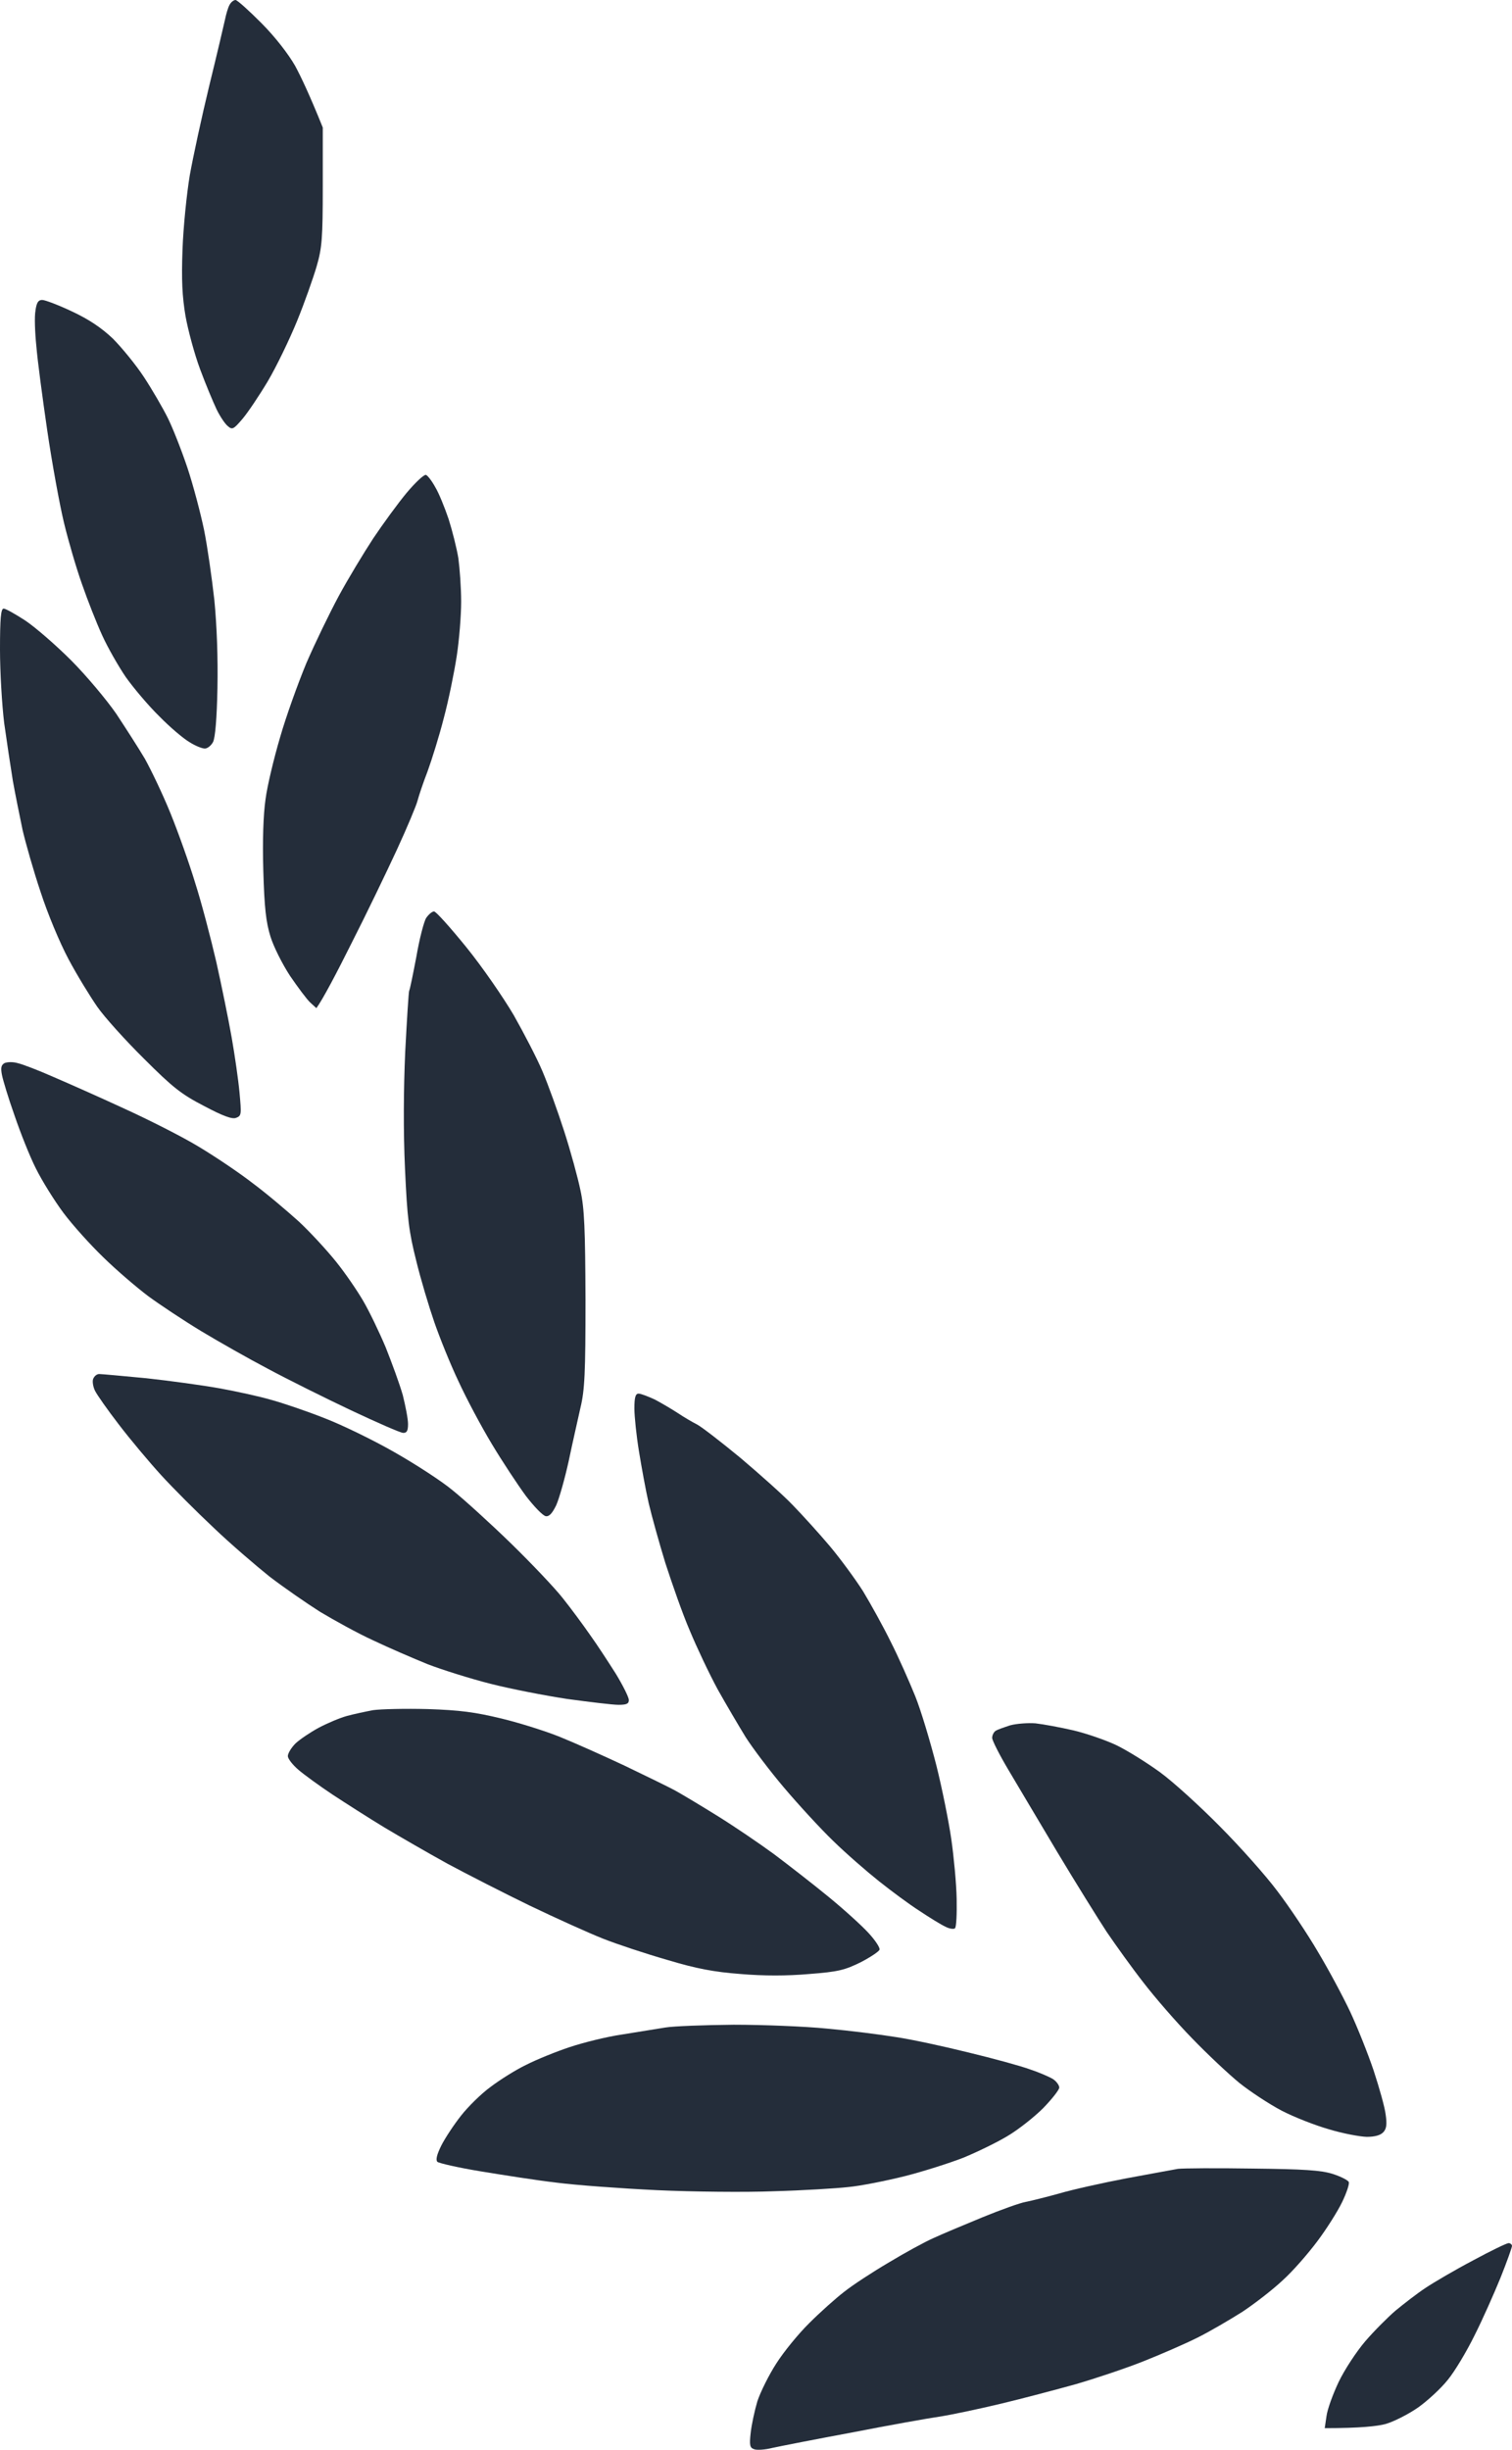 <?xml version="1.0" encoding="UTF-8"?> <svg xmlns="http://www.w3.org/2000/svg" width="21" height="34" viewBox="0 0 21 34" fill="none"><path d="M3.125 0.272C3.14 0.198 3.167 0.105 3.187 0.07C3.206 0.031 3.245 0 3.272 0C3.299 0.004 3.459 0.148 3.633 0.323C3.823 0.514 4.006 0.751 4.099 0.914C4.181 1.066 4.301 1.319 4.483 1.77V2.588C4.483 3.311 4.472 3.44 4.398 3.696C4.351 3.856 4.231 4.198 4.126 4.455C4.021 4.712 3.839 5.089 3.719 5.292C3.598 5.494 3.439 5.731 3.365 5.817C3.245 5.957 3.226 5.969 3.164 5.914C3.125 5.883 3.055 5.778 3.008 5.681C2.962 5.584 2.857 5.335 2.779 5.124C2.702 4.918 2.612 4.584 2.577 4.389C2.531 4.117 2.519 3.887 2.535 3.463C2.546 3.152 2.593 2.689 2.636 2.432C2.682 2.175 2.803 1.615 2.907 1.187C3.012 0.759 3.109 0.346 3.125 0.272Z" fill="#242D3A"></path><path d="M15.643 30.233C15.973 30.171 16.299 30.113 16.361 30.101C16.427 30.093 16.889 30.089 17.39 30.097C18.108 30.105 18.345 30.12 18.508 30.171C18.617 30.206 18.721 30.257 18.733 30.284C18.745 30.307 18.702 30.436 18.64 30.564C18.578 30.692 18.423 30.938 18.294 31.109C18.166 31.28 17.953 31.525 17.813 31.65C17.677 31.778 17.425 31.973 17.254 32.086C17.083 32.194 16.804 32.358 16.633 32.443C16.462 32.529 16.121 32.677 15.876 32.774C15.632 32.871 15.212 33.011 14.944 33.089C14.677 33.163 14.207 33.288 13.896 33.362C13.586 33.436 13.202 33.517 13.043 33.541C12.883 33.564 12.34 33.661 11.839 33.759C11.338 33.852 10.842 33.949 10.733 33.973C10.628 34 10.508 34.008 10.473 33.992C10.415 33.973 10.407 33.938 10.426 33.766C10.438 33.654 10.481 33.455 10.519 33.327C10.562 33.198 10.679 32.961 10.783 32.801C10.884 32.642 11.09 32.389 11.241 32.241C11.389 32.093 11.606 31.899 11.723 31.809C11.839 31.716 12.119 31.533 12.344 31.401C12.569 31.265 12.848 31.113 12.965 31.062C13.081 31.008 13.388 30.879 13.644 30.774C13.9 30.669 14.172 30.572 14.246 30.56C14.32 30.545 14.529 30.494 14.712 30.443C14.894 30.389 15.313 30.296 15.643 30.233Z" fill="#242D3A"></path><path d="M0.505 4.805C0.485 4.611 0.477 4.389 0.493 4.311V4.307C0.509 4.198 0.532 4.163 0.586 4.163C0.625 4.163 0.811 4.233 1.001 4.323C1.234 4.432 1.409 4.549 1.568 4.7C1.692 4.825 1.887 5.062 1.999 5.233C2.112 5.405 2.259 5.658 2.329 5.798C2.399 5.938 2.523 6.253 2.605 6.498C2.686 6.743 2.787 7.128 2.834 7.354C2.88 7.58 2.942 8.016 2.977 8.327C3.012 8.689 3.028 9.128 3.02 9.552C3.012 9.969 2.989 10.245 2.958 10.3C2.931 10.35 2.88 10.389 2.845 10.389C2.806 10.389 2.709 10.35 2.632 10.3C2.55 10.253 2.36 10.093 2.213 9.942C2.061 9.794 1.852 9.545 1.747 9.397C1.646 9.249 1.494 8.984 1.417 8.813C1.339 8.642 1.215 8.327 1.141 8.113C1.064 7.899 0.951 7.514 0.889 7.257C0.827 7 0.722 6.424 0.656 5.973C0.59 5.521 0.52 4.996 0.505 4.805Z" fill="#242D3A"></path><path d="M5.182 7.475C5.318 7.272 5.528 6.984 5.648 6.84C5.772 6.693 5.889 6.584 5.916 6.591C5.939 6.599 5.997 6.673 6.044 6.759C6.094 6.84 6.176 7.043 6.23 7.202C6.281 7.362 6.343 7.607 6.366 7.747C6.385 7.887 6.405 8.159 6.405 8.35C6.405 8.541 6.378 8.883 6.343 9.109C6.308 9.335 6.23 9.72 6.164 9.965C6.102 10.21 5.997 10.545 5.939 10.704C5.877 10.864 5.815 11.05 5.799 11.113C5.784 11.175 5.656 11.482 5.512 11.794C5.368 12.105 5.085 12.693 4.879 13.097C4.677 13.502 4.483 13.871 4.394 13.992L4.309 13.914C4.262 13.871 4.138 13.704 4.029 13.545C3.924 13.385 3.8 13.14 3.757 13C3.695 12.802 3.672 12.603 3.657 12.085C3.645 11.658 3.657 11.307 3.688 11.093C3.711 10.911 3.804 10.525 3.889 10.237C3.971 9.949 4.138 9.486 4.254 9.206C4.375 8.926 4.577 8.51 4.705 8.272C4.833 8.035 5.05 7.677 5.182 7.475Z" fill="#242D3A"></path><path d="M0.058 10.035C0.027 9.782 0 9.323 0 9.012C0 8.588 0.012 8.447 0.05 8.447C0.074 8.444 0.21 8.521 0.349 8.611C0.489 8.704 0.776 8.953 0.99 9.167C1.203 9.381 1.483 9.716 1.615 9.907C1.743 10.101 1.921 10.377 2.011 10.529C2.096 10.681 2.259 11.019 2.368 11.288C2.477 11.556 2.632 11.992 2.713 12.261C2.799 12.529 2.927 13.019 3.004 13.35C3.078 13.681 3.175 14.156 3.218 14.401C3.261 14.646 3.311 14.992 3.327 15.167C3.354 15.467 3.354 15.486 3.28 15.514C3.226 15.537 3.098 15.49 2.834 15.35C2.519 15.187 2.399 15.093 1.999 14.693C1.739 14.436 1.448 14.113 1.351 13.973C1.254 13.833 1.071 13.537 0.951 13.311C0.827 13.078 0.66 12.677 0.563 12.377C0.466 12.089 0.357 11.704 0.314 11.521C0.276 11.338 0.213 11.031 0.179 10.84C0.148 10.65 0.093 10.284 0.058 10.035Z" fill="#242D3A"></path><path d="M5.784 13.272C5.826 13.027 5.889 12.786 5.92 12.739C5.955 12.689 6.001 12.65 6.028 12.65C6.052 12.646 6.253 12.871 6.475 13.144C6.696 13.416 6.991 13.844 7.135 14.089C7.274 14.335 7.457 14.685 7.534 14.868C7.612 15.05 7.748 15.428 7.837 15.704C7.926 15.98 8.027 16.35 8.062 16.521C8.117 16.774 8.128 17.058 8.132 18.039C8.132 19.058 8.121 19.292 8.062 19.537C8.027 19.696 7.95 20.031 7.899 20.276C7.845 20.521 7.767 20.798 7.725 20.891C7.67 21.004 7.628 21.05 7.581 21.043C7.542 21.039 7.418 20.91 7.305 20.763C7.193 20.611 6.979 20.288 6.832 20.043C6.684 19.798 6.475 19.405 6.366 19.167C6.253 18.93 6.106 18.564 6.032 18.35C5.958 18.136 5.842 17.751 5.78 17.494C5.679 17.093 5.656 16.91 5.625 16.222C5.601 15.7 5.605 15.124 5.628 14.595C5.652 14.144 5.675 13.767 5.683 13.751C5.694 13.732 5.737 13.518 5.784 13.272Z" fill="#242D3A"></path><path d="M0.027 14.918C0.008 14.821 0.016 14.782 0.062 14.755C0.097 14.739 0.179 14.735 0.245 14.755C0.314 14.77 0.536 14.856 0.738 14.945C0.939 15.031 1.386 15.229 1.723 15.385C2.065 15.541 2.527 15.774 2.752 15.91C2.981 16.047 3.323 16.276 3.513 16.424C3.707 16.568 3.99 16.809 4.15 16.953C4.309 17.101 4.542 17.354 4.67 17.514C4.798 17.673 4.965 17.918 5.046 18.058C5.128 18.198 5.267 18.486 5.357 18.7C5.442 18.914 5.551 19.21 5.594 19.362C5.632 19.514 5.667 19.692 5.667 19.763C5.667 19.856 5.652 19.887 5.601 19.887C5.562 19.887 5.236 19.743 4.872 19.572C4.511 19.401 3.994 19.144 3.726 19C3.459 18.86 3.039 18.622 2.795 18.475C2.55 18.327 2.216 18.105 2.057 17.988C1.898 17.868 1.619 17.63 1.44 17.455C1.262 17.284 1.009 17.004 0.881 16.833C0.753 16.661 0.582 16.385 0.501 16.222C0.415 16.054 0.283 15.72 0.202 15.482C0.116 15.241 0.039 14.984 0.027 14.918Z" fill="#242D3A"></path><path d="M1.32 19.303C1.293 19.249 1.281 19.175 1.293 19.14C1.308 19.101 1.343 19.07 1.378 19.07C1.409 19.07 1.704 19.097 2.03 19.128C2.352 19.163 2.814 19.226 3.047 19.268C3.284 19.311 3.606 19.381 3.765 19.428C3.924 19.471 4.258 19.584 4.503 19.681C4.747 19.774 5.186 19.988 5.473 20.152C5.76 20.315 6.129 20.552 6.288 20.685C6.447 20.813 6.812 21.144 7.1 21.424C7.383 21.7 7.709 22.043 7.818 22.183C7.93 22.323 8.097 22.549 8.194 22.689C8.295 22.829 8.454 23.074 8.555 23.233C8.652 23.393 8.734 23.556 8.734 23.595C8.734 23.646 8.703 23.661 8.59 23.661C8.509 23.661 8.19 23.622 7.88 23.58C7.569 23.533 7.092 23.44 6.812 23.369C6.537 23.299 6.141 23.175 5.939 23.097C5.737 23.015 5.396 22.868 5.182 22.766C4.969 22.669 4.639 22.486 4.445 22.37C4.254 22.249 3.94 22.031 3.746 21.883C3.556 21.731 3.202 21.428 2.97 21.206C2.733 20.984 2.403 20.654 2.236 20.471C2.069 20.288 1.805 19.973 1.65 19.77C1.494 19.568 1.347 19.358 1.32 19.303Z" fill="#242D3A"></path><path d="M8.874 20.14C8.839 19.926 8.811 19.657 8.811 19.549C8.811 19.389 8.827 19.342 8.87 19.342C8.901 19.342 9.002 19.381 9.095 19.424C9.184 19.471 9.328 19.556 9.413 19.611C9.499 19.669 9.619 19.739 9.681 19.77C9.743 19.802 10.015 20.012 10.283 20.233C10.55 20.459 10.884 20.755 11.016 20.895C11.152 21.035 11.385 21.292 11.529 21.463C11.672 21.634 11.878 21.914 11.987 22.085C12.091 22.257 12.266 22.572 12.371 22.786C12.48 23 12.631 23.342 12.713 23.545C12.794 23.747 12.922 24.179 13.004 24.498C13.085 24.821 13.178 25.284 13.213 25.529C13.248 25.774 13.283 26.144 13.287 26.354C13.291 26.56 13.283 26.743 13.264 26.762C13.248 26.778 13.186 26.77 13.128 26.739C13.07 26.712 12.911 26.615 12.771 26.521C12.631 26.432 12.379 26.245 12.208 26.109C12.037 25.973 11.75 25.724 11.571 25.549C11.393 25.377 11.086 25.043 10.888 24.809C10.69 24.576 10.453 24.261 10.356 24.109C10.263 23.957 10.088 23.661 9.968 23.447C9.852 23.233 9.677 22.864 9.58 22.63C9.479 22.397 9.332 21.973 9.242 21.696C9.157 21.42 9.052 21.043 9.009 20.86C8.967 20.677 8.909 20.354 8.874 20.14Z" fill="#242D3A"></path><path d="M4.813 23.817C4.91 23.79 5.077 23.755 5.182 23.735C5.291 23.72 5.628 23.712 5.939 23.72C6.389 23.735 6.595 23.762 6.968 23.852C7.224 23.914 7.593 24.031 7.783 24.109C7.977 24.187 8.377 24.366 8.676 24.506C8.974 24.65 9.297 24.805 9.394 24.86C9.491 24.914 9.751 25.07 9.976 25.21C10.201 25.35 10.55 25.587 10.752 25.735C10.954 25.887 11.296 26.152 11.509 26.327C11.723 26.502 11.971 26.727 12.064 26.829C12.154 26.926 12.223 27.031 12.216 27.058C12.212 27.082 12.091 27.163 11.956 27.233C11.734 27.342 11.645 27.366 11.238 27.397C10.931 27.424 10.605 27.424 10.287 27.397C9.918 27.369 9.673 27.323 9.27 27.202C8.974 27.117 8.571 26.984 8.377 26.907C8.179 26.829 7.721 26.622 7.356 26.447C6.995 26.272 6.479 26.008 6.211 25.864C5.943 25.716 5.551 25.49 5.337 25.362C5.124 25.233 4.802 25.027 4.619 24.907C4.437 24.786 4.223 24.63 4.146 24.564C4.064 24.494 3.998 24.409 3.998 24.373C3.998 24.334 4.045 24.257 4.103 24.198C4.165 24.14 4.309 24.043 4.425 23.98C4.542 23.918 4.716 23.844 4.813 23.817Z" fill="#242D3A"></path><path d="M13.827 24.023C13.854 24.004 13.947 23.973 14.032 23.945C14.118 23.922 14.277 23.91 14.382 23.918C14.49 23.93 14.723 23.973 14.906 24.015C15.088 24.058 15.36 24.152 15.507 24.222C15.659 24.296 15.927 24.463 16.109 24.595C16.291 24.727 16.668 25.07 16.944 25.35C17.223 25.63 17.584 26.035 17.743 26.249C17.906 26.463 18.159 26.84 18.302 27.085C18.45 27.331 18.652 27.708 18.753 27.922C18.853 28.136 19.001 28.506 19.079 28.739C19.156 28.973 19.234 29.249 19.245 29.346C19.265 29.482 19.257 29.545 19.214 29.591C19.176 29.634 19.098 29.657 18.982 29.657C18.884 29.654 18.652 29.611 18.457 29.552C18.267 29.498 17.968 29.381 17.798 29.292C17.627 29.202 17.367 29.031 17.215 28.91C17.068 28.79 16.769 28.51 16.555 28.288C16.338 28.066 16.035 27.716 15.88 27.514C15.721 27.311 15.496 26.996 15.371 26.813C15.251 26.63 14.941 26.132 14.684 25.704C14.428 25.276 14.122 24.759 14.001 24.556C13.881 24.354 13.78 24.155 13.78 24.12C13.78 24.082 13.803 24.039 13.827 24.023Z" fill="#242D3A"></path><path d="M8.637 28.237C8.85 28.202 9.122 28.159 9.238 28.14C9.355 28.12 9.786 28.105 10.19 28.101C10.597 28.101 11.179 28.124 11.49 28.155C11.8 28.183 12.227 28.237 12.441 28.272C12.654 28.303 13.108 28.401 13.45 28.486C13.792 28.568 14.176 28.673 14.304 28.72C14.432 28.762 14.576 28.825 14.626 28.856C14.673 28.887 14.712 28.942 14.712 28.973C14.712 29.004 14.611 29.132 14.49 29.257C14.366 29.381 14.145 29.556 13.993 29.646C13.846 29.735 13.57 29.868 13.384 29.945C13.194 30.019 12.829 30.136 12.569 30.202C12.305 30.268 11.952 30.338 11.781 30.354C11.61 30.373 11.148 30.401 10.752 30.412C10.356 30.428 9.623 30.42 9.122 30.397C8.621 30.373 7.992 30.327 7.725 30.292C7.457 30.261 6.987 30.187 6.677 30.136C6.366 30.085 6.098 30.023 6.075 30.004C6.049 29.978 6.067 29.903 6.129 29.778C6.18 29.677 6.3 29.494 6.401 29.366C6.498 29.241 6.684 29.058 6.812 28.965C6.94 28.868 7.162 28.727 7.309 28.657C7.453 28.584 7.721 28.475 7.911 28.412C8.097 28.35 8.423 28.268 8.637 28.237Z" fill="#242D3A"></path><path d="M19.797 31.755C19.913 31.677 20.212 31.502 20.457 31.373C20.701 31.241 20.926 31.132 20.953 31.132C20.977 31.132 21 31.152 21 31.171C21 31.191 20.93 31.389 20.841 31.611C20.752 31.829 20.592 32.191 20.48 32.412C20.371 32.634 20.204 32.914 20.107 33.031C20.01 33.152 19.824 33.323 19.692 33.416C19.556 33.51 19.354 33.611 19.245 33.642C19.133 33.673 18.896 33.7 18.399 33.7L18.423 33.537C18.434 33.443 18.512 33.229 18.593 33.058C18.675 32.887 18.842 32.634 18.962 32.494C19.082 32.354 19.273 32.163 19.381 32.07C19.494 31.977 19.68 31.832 19.797 31.755Z" fill="#242D3A"></path></svg> 